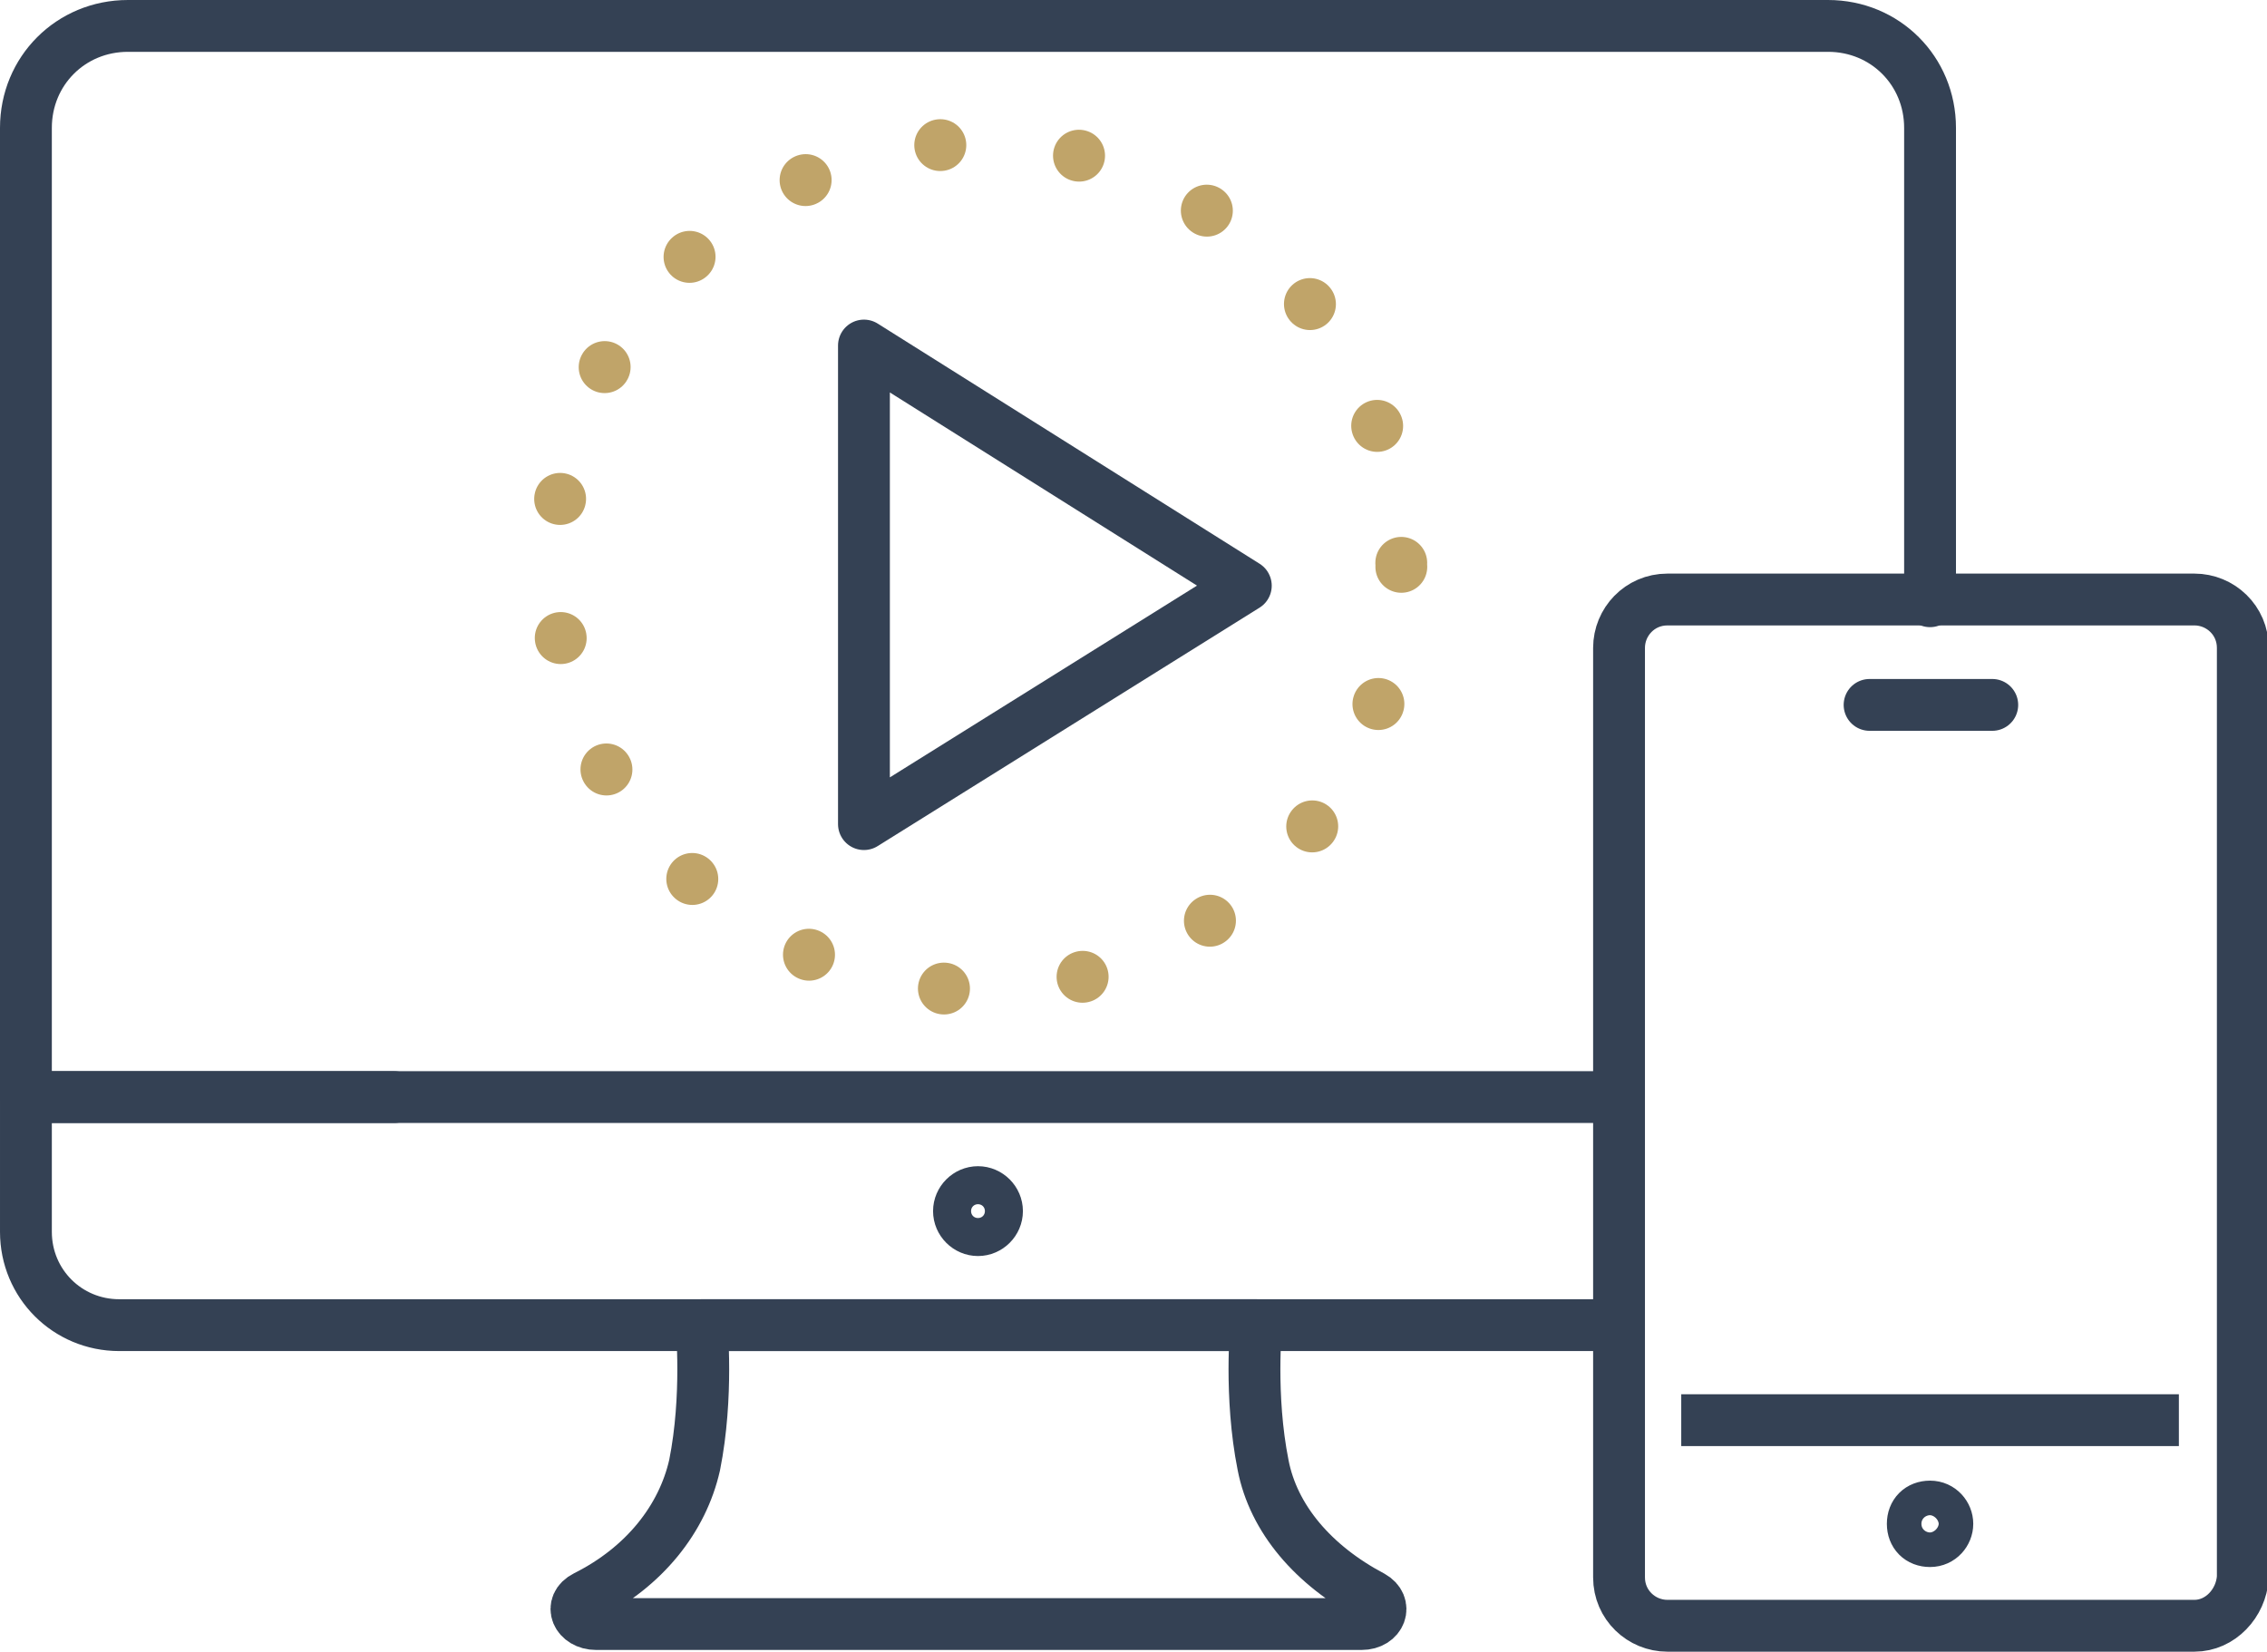 <svg xmlns="http://www.w3.org/2000/svg" xmlns:xlink="http://www.w3.org/1999/xlink" id="Ebene_2_00000180326608258857735910000015396598739634241213_" x="0px" y="0px" viewBox="0 0 131.2 95.6" style="enable-background:new 0 0 131.2 95.6;" xml:space="preserve">
<style type="text/css">
	.st0{fill:none;stroke:#344154;stroke-width:3;stroke-linecap:round;stroke-linejoin:round;}
	.st1{fill:none;stroke:#344154;stroke-width:3;stroke-miterlimit:10;}
	
		.st2{fill:none;stroke:#C0A469;stroke-width:3;stroke-linecap:round;stroke-linejoin:round;stroke-dasharray:0,0,1.000000e-02,8.08;}
	.st3{fill:none;stroke:#344154;stroke-width:3;stroke-linejoin:round;}
</style>
<g id="Ebene_1-2">
	<g>
		<g>
			<g>
				<path class="st0" d="M56.6,76.7h16.1c0,0-0.4,4.1,0.4,8.1c0.6,3.1,2.9,5.8,6.3,7.6l0,0c0.9,0.5,0.5,1.6-0.6,1.6H34.5      c-1.1,0-1.6-1.1-0.6-1.6l0,0c3.4-1.7,5.6-4.5,6.3-7.6c0.8-4,0.4-8.1,0.4-8.1H56.6L56.6,76.7z"></path>
				<path class="st0" d="M57.7,70.1c0,0.6-0.5,1.1-1.1,1.1s-1.1-0.5-1.1-1.1S56,69,56.6,69S57.7,69.5,57.7,70.1z"></path>
				<path class="st0" d="M93.7,76.7H6.9c-3,0-5.4-2.4-5.4-5.4v-7.8h21.3"></path>
				<path class="st0" d="M93.7,63.5H1.5V7.4c0-3.3,2.6-5.9,5.9-5.9h98.4c3.3,0,5.9,2.6,5.9,5.9v27.4"></path>
			</g>
			<line class="st1" x1="126.1" y1="82.2" x2="97.3" y2="82.2"></line>
			<path class="st1" d="M127,94.1H96.5c-1.5,0-2.8-1.2-2.8-2.8V37.5c0-1.5,1.2-2.8,2.8-2.8H127c1.5,0,2.8,1.2,2.8,2.8v53.8     C129.7,92.8,128.5,94.1,127,94.1L127,94.1z"></path>
			<path class="st1" d="M112.7,88.2c0-0.5-0.4-1-1-1s-1,0.4-1,1s0.4,1,1,1S112.7,88.7,112.7,88.2z"></path>
			<polyline class="st0" points="108.2,40.8 111.7,40.8 115.3,40.8    "></polyline>
		</g>
		<circle class="st2" cx="56.6" cy="32.8" r="24.5"></circle>
		<polygon class="st3" points="72.1,33.9 50,20 50,47.7   "></polygon>
	</g>
</g>
</svg>
